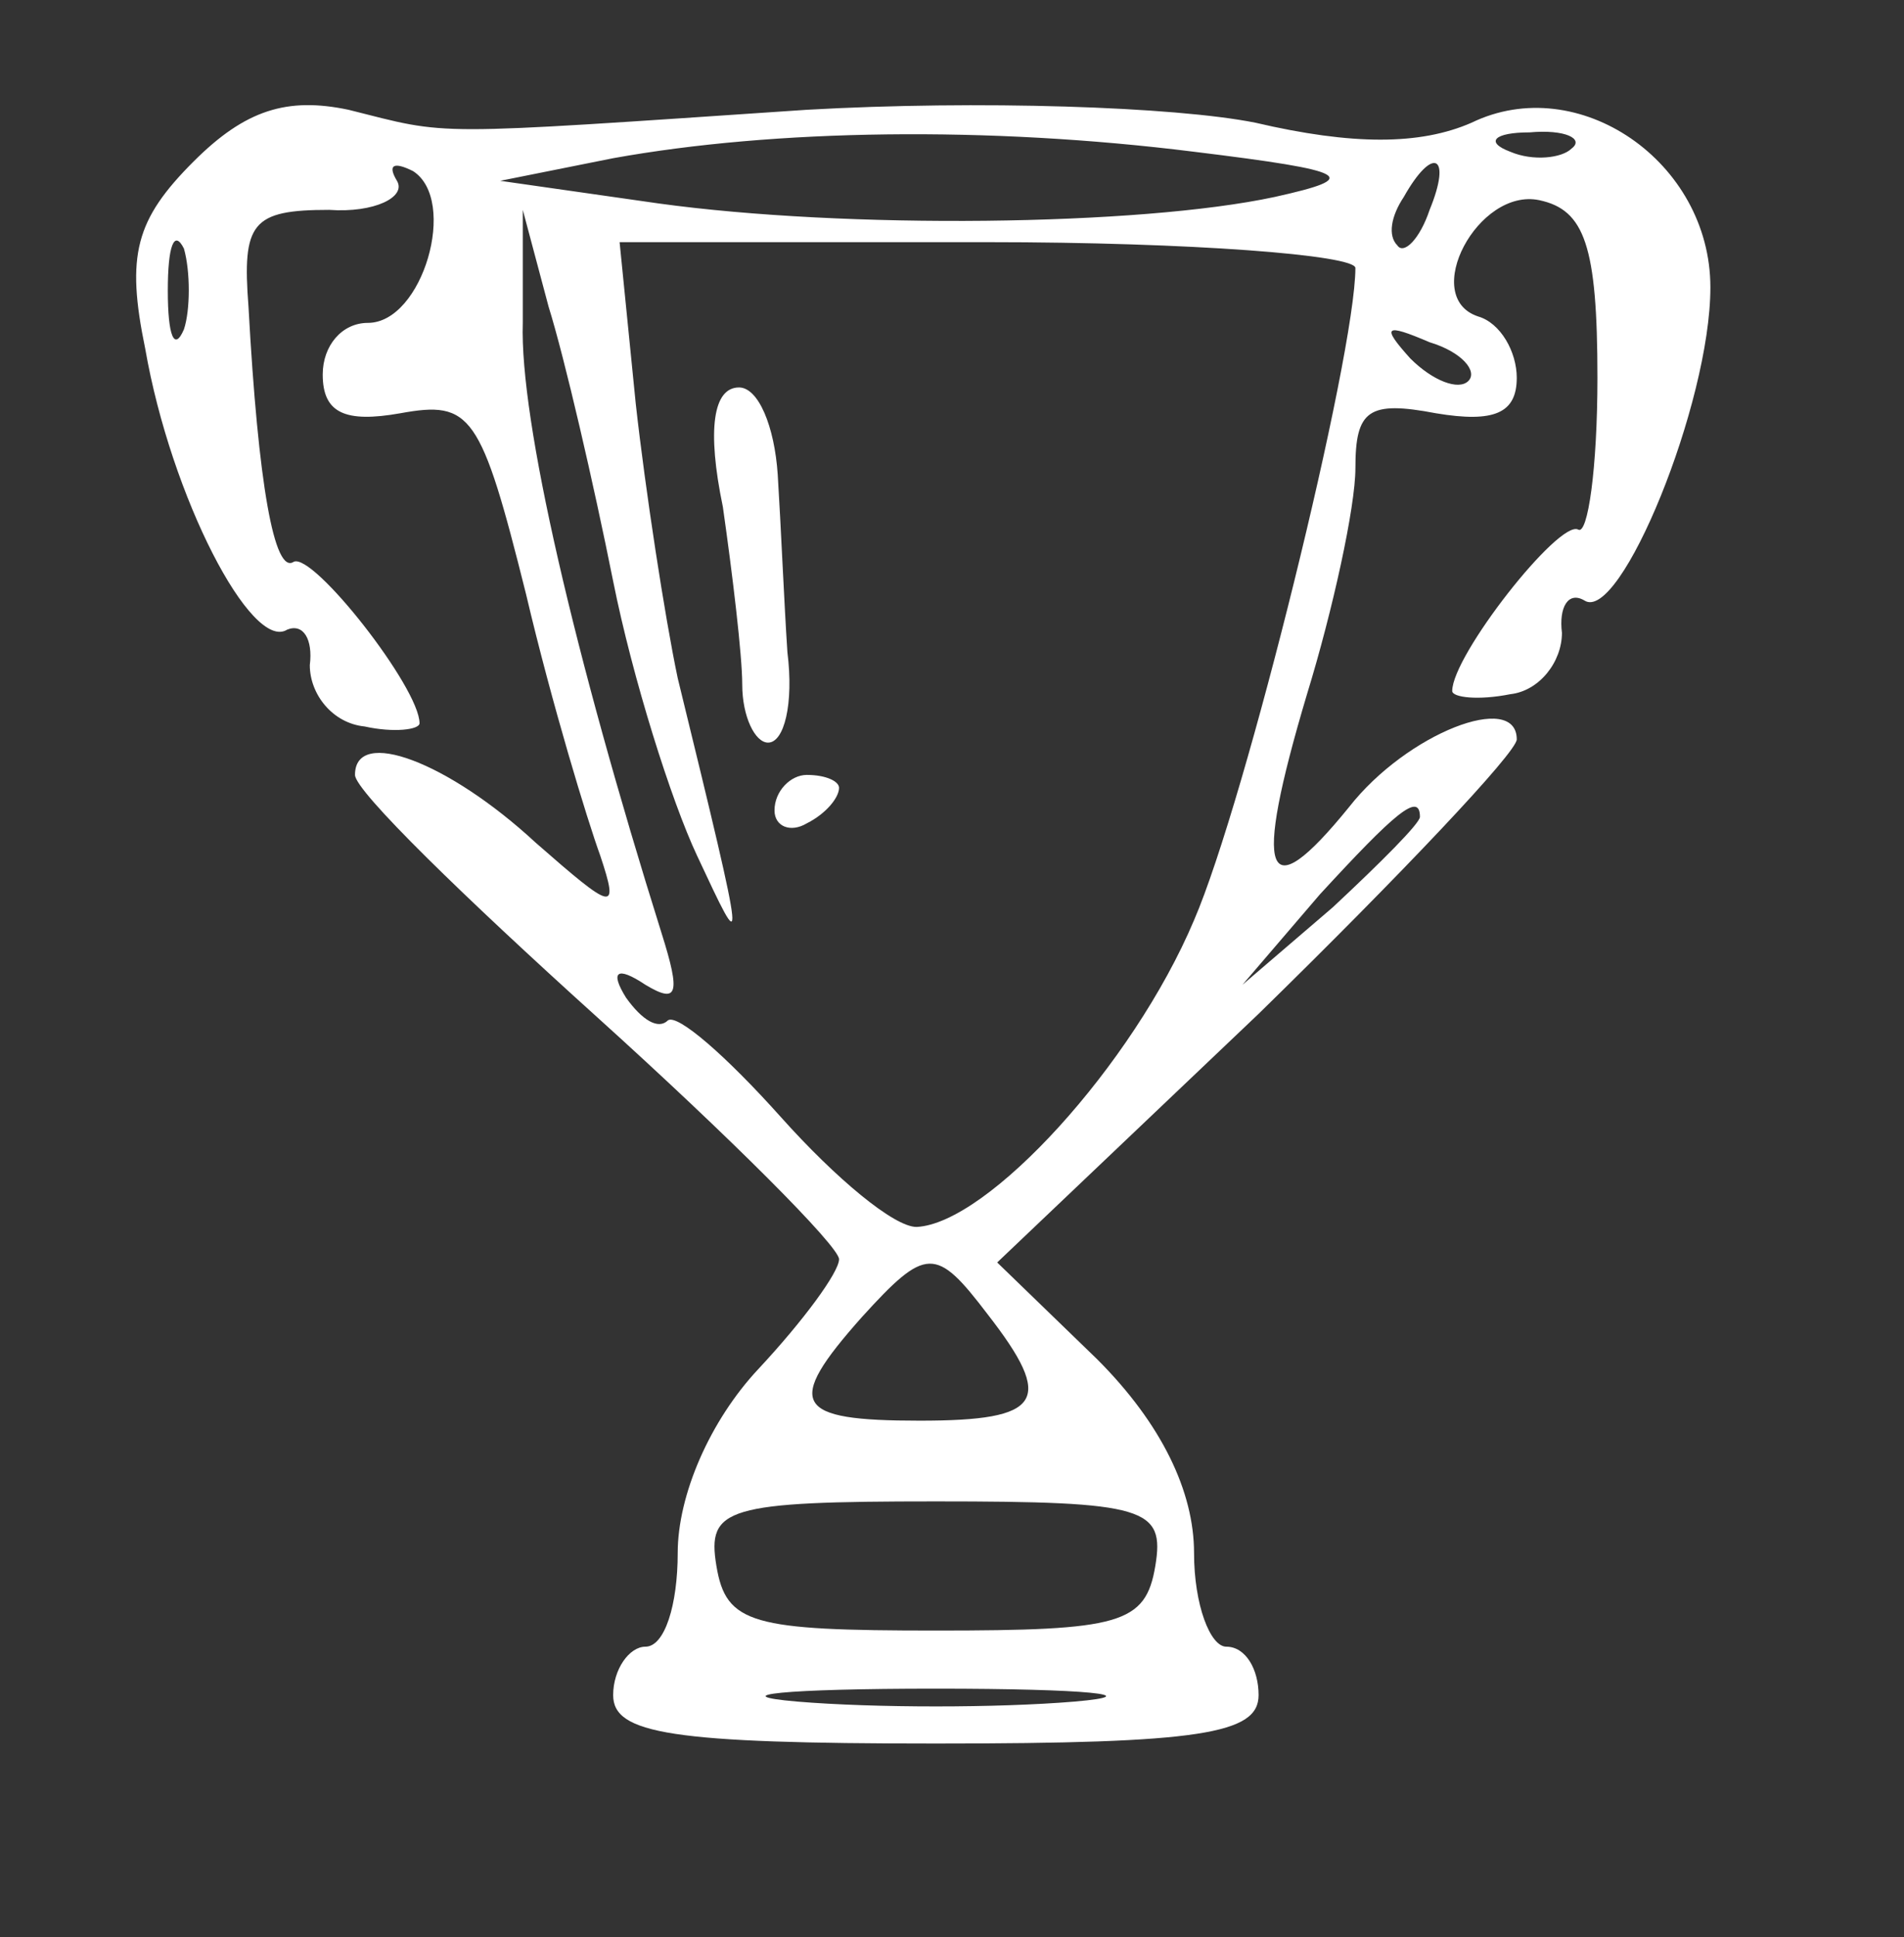 <?xml version="1.0" encoding="UTF-8" standalone="no"?>
<svg
   version="1.0"
   width="59pt"
   height="60pt"
   viewBox="0 0 59 60"
   preserveAspectRatio="xMidYMid meet"
   id="svg3"
   sodipodi:docname="Image1 (1).svg"
   inkscape:version="1.3.2 (091e20e, 2023-11-25)"
   xmlns:inkscape="http://www.inkscape.org/namespaces/inkscape"
   xmlns:sodipodi="http://sodipodi.sourceforge.net/DTD/sodipodi-0.dtd"
   xmlns="http://www.w3.org/2000/svg"
   xmlns:svg="http://www.w3.org/2000/svg">
  <rect x="0" y="0" width="59" height="60" fill="#333333" stroke="none"/>
  <defs
     id="defs3" />
  <sodipodi:namedview
     id="namedview3"
     pagecolor="#ffffff"
     bordercolor="#000000"
     borderopacity="0.25"
     inkscape:showpageshadow="2"
     inkscape:pageopacity="0.0"
     inkscape:pagecheckerboard="0"
     inkscape:deskcolor="#d1d1d1"
     inkscape:document-units="pt"
     inkscape:zoom="2.95"
     inkscape:cx="39.491525"
     inkscape:cy="40"
     inkscape:window-width="1280"
     inkscape:window-height="449"
     inkscape:window-x="61"
     inkscape:window-y="38"
     inkscape:window-maximized="0"
     inkscape:current-layer="svg3" />
  <g
     transform="translate(0,60) scale(0.1,-0.1)"
     fill="#000000"
     stroke="none"
     id="g3"
     inkscape:label="g3"
     style="fill:#ffffff">
    <path
       d="M60 550 c-18 -18 -21 -29 -15 -58 8 -46 33 -94 44 -87 5 2 8 -3 7 -11 0 -9 7 -18 17 -19 9 -2 17 -1 17 1 0 11 -33 53 -39 50 -6 -4 -11 24 -14 79 -2 26 1 30 25 30 14 -1 24 4 21 9 -3 5 -1 6 5 3 14 -9 3 -47 -14 -47 -8 0 -14 -7 -14 -16 0 -12 7 -15 24 -12 22 4 25 0 39 -56 8 -34 19 -70 23 -81 6 -18 4 -17 -20 4 -27 25 -56 36 -56 21 0 -5 34 -38 75 -75 41 -37 75 -71 75 -75 0 -4 -11 -19 -25 -34 -15 -16 -25 -39 -25 -57 0 -16 -4 -29 -10 -29 -5 0 -10 -7 -10 -15 0 -12 18 -15 100 -15 82 0 100 3 100 15 0 8 -4 15 -10 15 -5 0 -10 13 -10 29 0 19 -10 40 -30 60 l-31 30 81 77 c44 43 80 81 80 85 0 15 -34 2 -52 -21 -26 -32 -30 -22 -13 35 8 26 15 58 15 70 0 18 4 21 25 17 18 -3 25 0 25 11 0 8 -5 17 -12 19 -18 6 0 40 19 36 14 -3 18 -14 18 -55 0 -28 -3 -49 -6 -47 -6 3 -39 -39 -39 -50 0 -2 8 -3 18 -1 9 1 16 10 16 19 -1 8 2 13 7 10 11 -7 39 61 39 97 0 39 -41 67 -74 51 -16 -7 -37 -7 -67 0 -25 5 -86 7 -139 4 -119 -8 -110 -8 -142 0 -19 4 -32 0 -48 -16z m310 3 c49 -6 52 -8 25 -14 -42 -9 -133 -10 -191 -2 l-49 7 35 7 c50 9 116 10 180 2z m117 1 c-3 -3 -12 -4 -19 -1 -8 3 -5 6 6 6 11 1 17 -2 13 -5z m-44 -19 c-3 -9 -8 -14 -10 -11 -3 3 -2 9 2 15 9 16 15 13 8 -4z m-386 -37 c-3 -7 -5 -2 -5 12 0 14 2 19 5 13 2 -7 2 -19 0 -25z m133 -78 c6 -30 18 -68 26 -85 15 -32 16 -35 -6 55 -4 19 -10 58 -13 85 l-5 50 114 0 c63 0 114 -4 114 -8 0 -27 -34 -165 -50 -202 -19 -45 -64 -94 -86 -95 -7 0 -25 15 -42 34 -17 19 -32 32 -35 30 -3 -3 -8 0 -13 7 -5 8 -3 10 6 4 10 -6 11 -3 5 16 -27 86 -44 159 -43 189 l0 35 8 -30 c5 -16 14 -55 20 -85z m265 62 c-3 -3 -11 0 -18 7 -9 10 -8 11 6 5 10 -3 15 -9 12 -12z m-15 -135 c0 -2 -12 -14 -27 -28 l-28 -24 24 28 c23 25 31 32 31 24z m-134 -154 c21 -27 17 -33 -21 -33 -39 0 -42 5 -18 32 20 22 23 22 39 1z m52 -78 c-3 -18 -11 -20 -68 -20 -57 0 -65 2 -68 20 -3 18 3 20 68 20 65 0 71 -2 68 -20z m-25 -42 c-24 -2 -62 -2 -86 0 -23 2 -4 4 43 4 47 0 66 -2 43 -4z"
       id="path1"
       style="fill:#ffffff" />
    <path
       d="M224 443 c3 -21 6 -46 6 -55 0 -10 4 -18 8 -18 5 0 8 12 6 28 -1 15 -2 39 -3 55 -1 15 -6 27 -12 27 -8 0 -10 -13 -5 -37z"
       id="path2"
       style="fill:#ffffff" />
    <path
       d="M240 349 c0 -5 5 -7 10 -4 6 3 10 8 10 11 0 2 -4 4 -10 4 -5 0 -10 -5 -10 -11z"
       id="path3"
       style="fill:#ffffff" />
  </g>
</svg>
